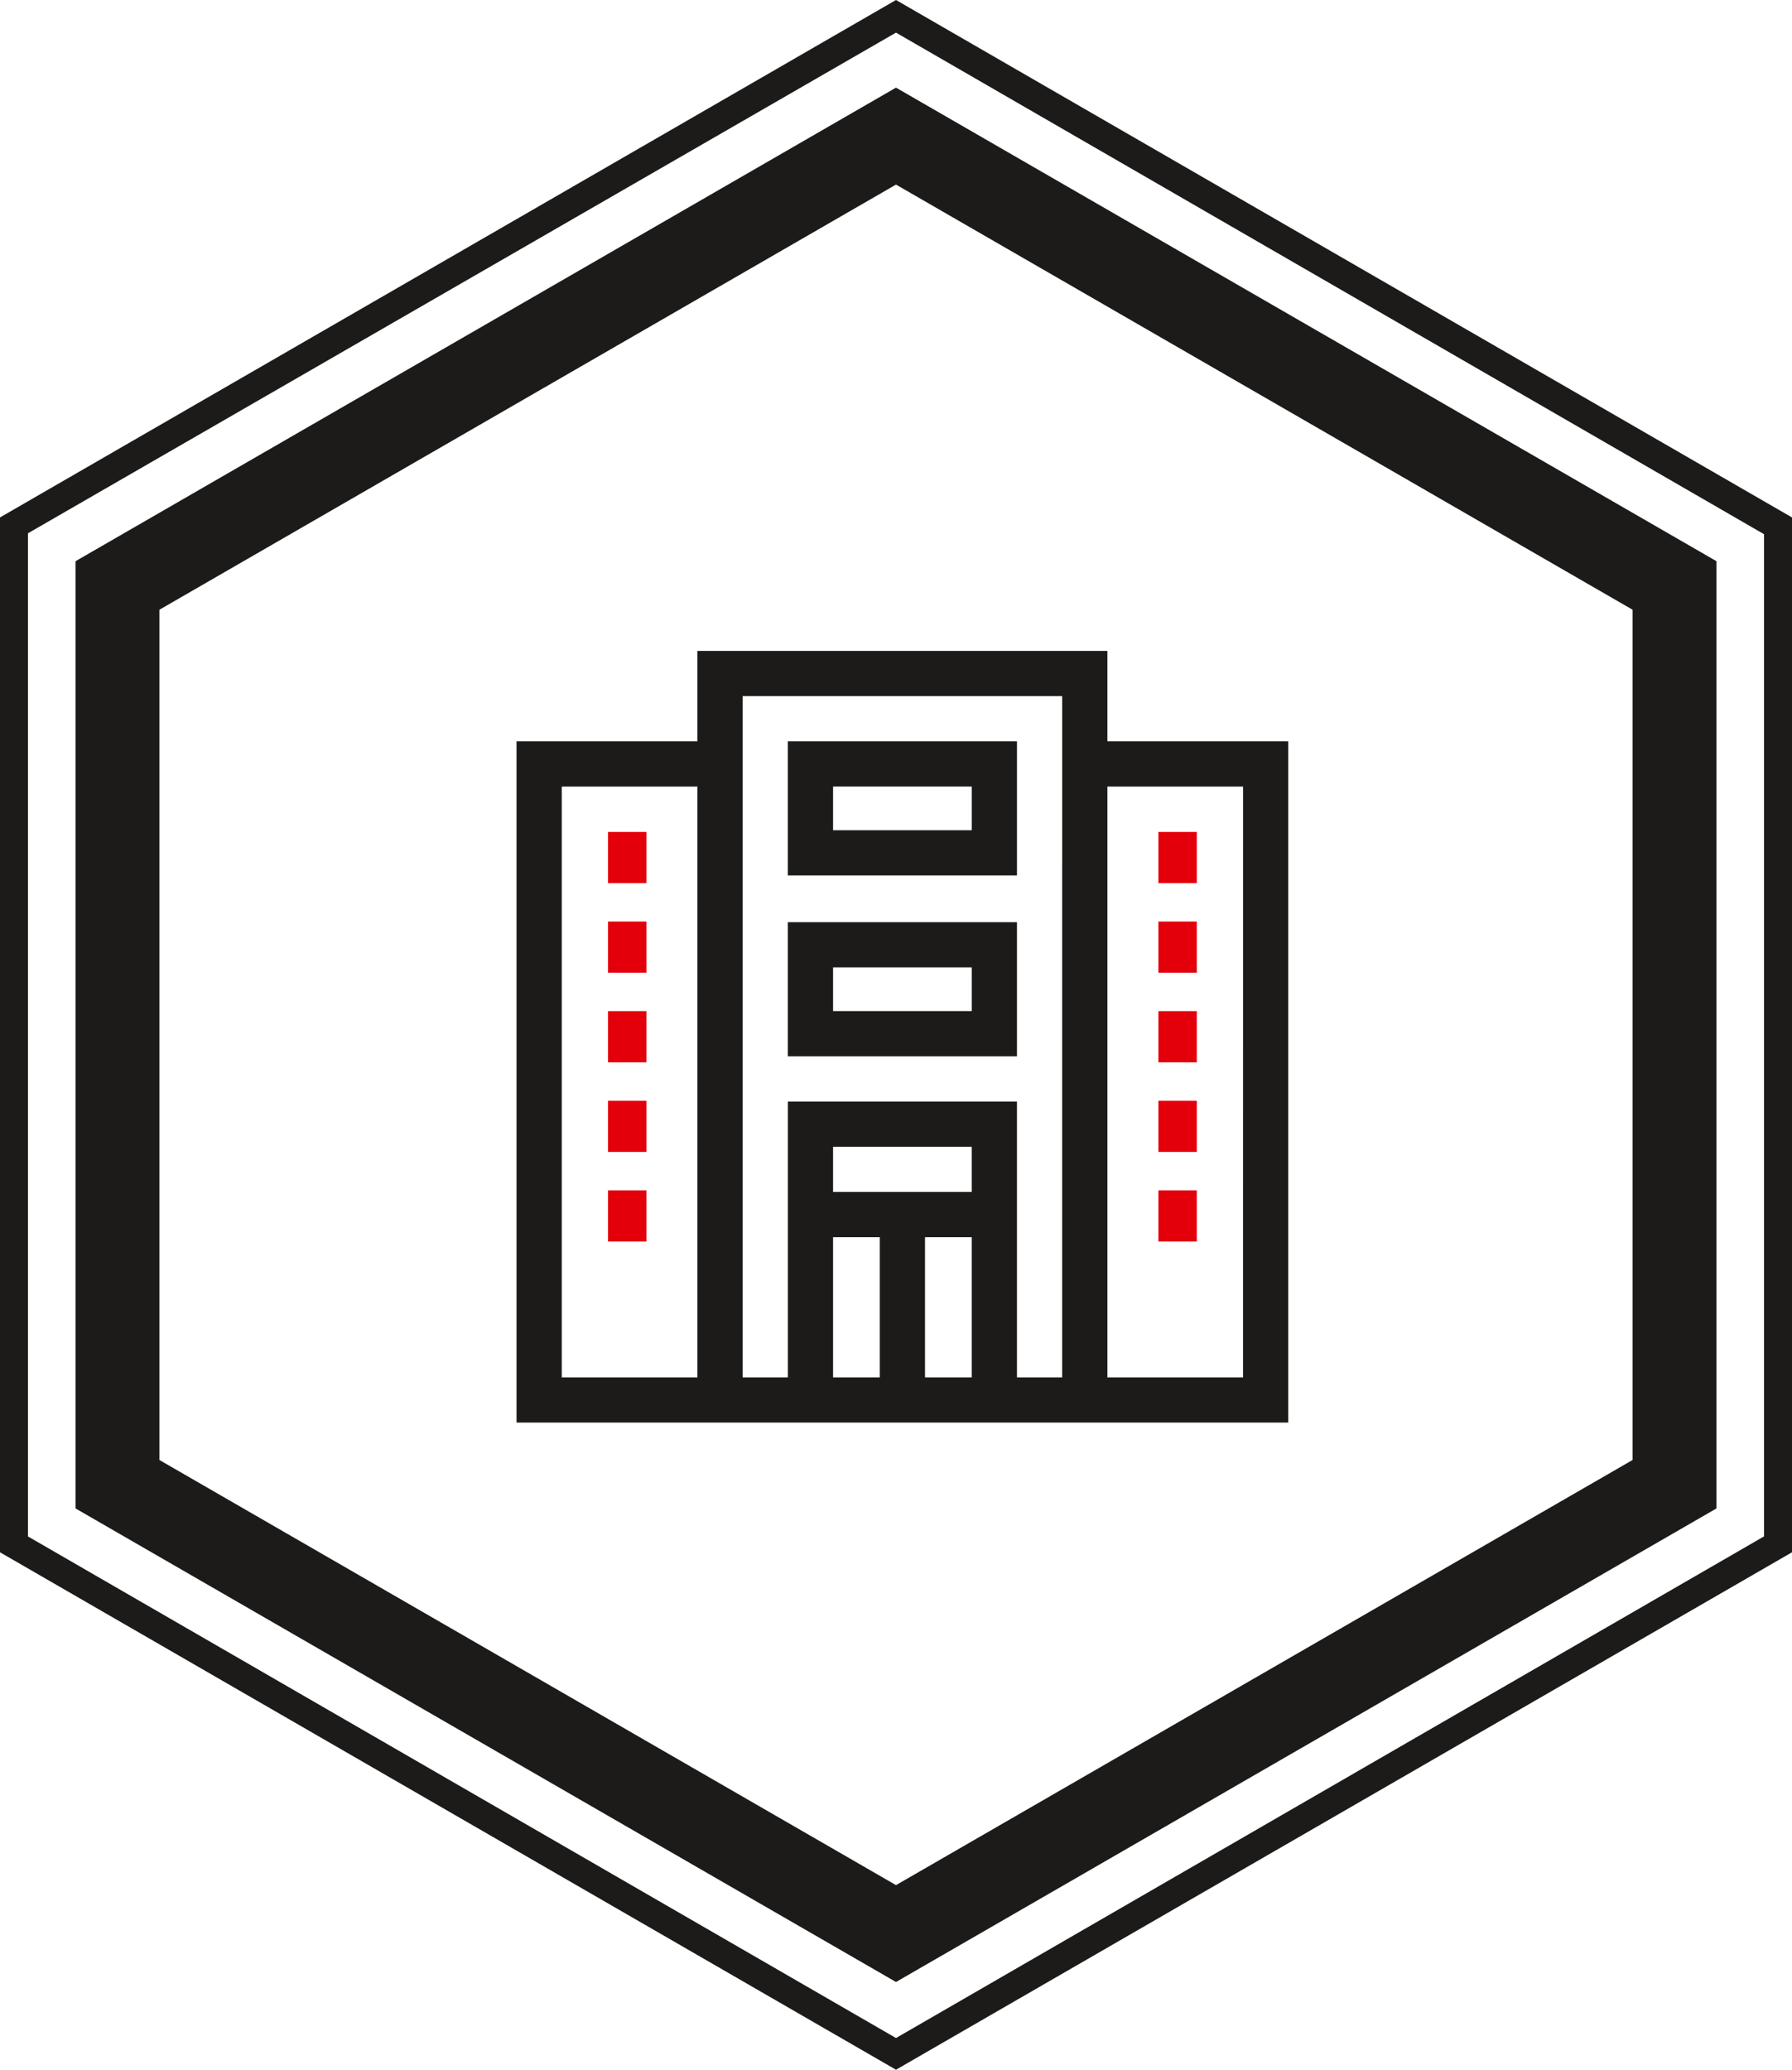 <svg id="entreprise_normal" xmlns="http://www.w3.org/2000/svg" width="140" height="161.707" viewBox="0 0 140 161.707">
  <g id="Groupe_253" data-name="Groupe 253" transform="translate(5.9 6.847)">
    <path id="Tracé_1883" data-name="Tracé 1883" d="M12.6,119.928V49.709L73.422,14.6l60.822,35.109v70.218L73.422,155.037Z" transform="translate(-9.322 -10.812)" fill="none"/>
    <path id="Tracé_1884" data-name="Tracé 1884" d="M72.2,16.975l57.544,33.215v66.431L72.2,149.837,14.656,116.622V50.191L72.2,16.975m0-7.575L8.1,46.4v74.006l64.1,37,64.1-37V46.4L72.2,9.4Z" transform="translate(-8.1 -9.4)" fill="#1c1b1a"/>
  </g>
  <g id="Groupe_272" data-name="Groupe 272">
    <path id="Tracé_1894" data-name="Tracé 1894" d="M70,2.549l67.815,39.188v78.3L70,159.23,2.185,120.042V41.665L70,2.549M70,0,0,40.427V121.28l70,40.427,70-40.427V40.427L70,0Z" fill="#1c1b1a"/>
  </g>
  <g id="Groupe_902" data-name="Groupe 902" transform="translate(40.354 50.854)">
    <path id="Tracé_3498" data-name="Tracé 3498" d="M46.16,7.065V0H14.131V7.065H0V60.291H60.291V7.065ZM14.131,56.758H3.533V10.6h10.6Zm14.248,0h-3.65V45.807h3.65Zm7.183,0h-3.65V45.807h3.65Zm0-14.484H24.729V38.742H35.562Zm7.065,14.484H39.095V35.209H21.2V56.758H17.663V3.533H42.628Zm14.131,0H46.16V10.6h10.6Z" fill="#1c1b1a"/>
    <rect id="Rectangle_1073" data-name="Rectangle 1073" width="3" height="4" transform="translate(7.146 14.146)" fill="#e3000b"/>
    <rect id="Rectangle_1074" data-name="Rectangle 1074" width="3" height="4" transform="translate(7.146 21.146)" fill="#e3000b"/>
    <rect id="Rectangle_1075" data-name="Rectangle 1075" width="3" height="4" transform="translate(7.146 28.146)" fill="#e3000b"/>
    <rect id="Rectangle_1076" data-name="Rectangle 1076" width="3" height="4" transform="translate(7.146 35.146)" fill="#e3000b"/>
    <rect id="Rectangle_1077" data-name="Rectangle 1077" width="3" height="4" transform="translate(50.146 14.146)" fill="#e3000b"/>
    <rect id="Rectangle_1078" data-name="Rectangle 1078" width="3" height="4" transform="translate(50.146 21.146)" fill="#e3000b"/>
    <rect id="Rectangle_1079" data-name="Rectangle 1079" width="3" height="4" transform="translate(50.146 28.146)" fill="#e3000b"/>
    <rect id="Rectangle_1080" data-name="Rectangle 1080" width="3" height="4" transform="translate(50.146 35.146)" fill="#e3000b"/>
    <rect id="Rectangle_1081" data-name="Rectangle 1081" width="3" height="4" transform="translate(7.146 42.146)" fill="#e3000b"/>
    <rect id="Rectangle_1082" data-name="Rectangle 1082" width="3" height="4" transform="translate(50.146 42.146)" fill="#e3000b"/>
    <path id="Tracé_3499" data-name="Tracé 3499" d="M197.9,60H180V70.48h17.9Zm-3.533,6.948H183.533V63.533h10.834Z" transform="translate(-158.804 -52.935)" fill="#1c1b1a"/>
    <path id="Tracé_3500" data-name="Tracé 3500" d="M197.9,180H180v10.48h17.9Zm-3.533,6.948H183.533v-3.415h10.834Z" transform="translate(-158.804 -158.804)" fill="#1c1b1a"/>
  </g>
</svg>
